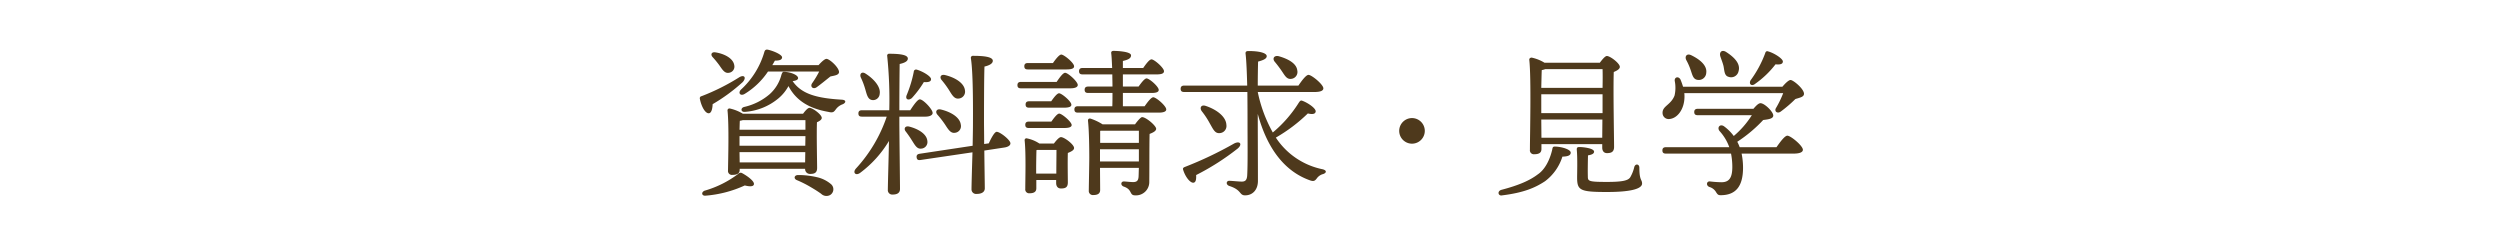 <svg xmlns="http://www.w3.org/2000/svg" width="625" height="60" viewBox="0 0 625 60"><defs><clipPath id="a"><path d="M0 0h625v60H0z"/></clipPath></defs><g clip-path="url(#a)"><path fill="#4e391c" d="M204.8 17.88a23.579 23.579 0 0 1-1.76 2.92c-.6.88.24 1.6 1.08 1.04.96-.68 2.32-1.8 3.48-2.72 1.04-.24 2.08-.32 2.16-1.08 0-1.2-2.4-3.32-3.12-3.32-.44-.04-1.32.8-2 1.56h-11.56c.24-.4.44-.76.64-1.12 1.24 0 1.76-.24 1.8-.8.04-.68-2.08-1.6-3.48-1.92-.52-.12-.76.04-.92.44a20.517 20.517 0 0 1-5.92 9.56c-.76.88-.04 1.64.96 1.04a18.707 18.707 0 0 0 5.84-5.6Zm-19.92 20.16h16.44l-.04 2.56h-16.36Zm16.48-5.6h-16.48c.04-.92.04-1.76.08-2.24a4.651 4.651 0 0 0 .72-.16h15.68Zm-16.48 3.32v-1.72h16.48l-.04 2.4h-16.44Zm.84-7.32a10.751 10.751 0 0 0-3.28-1.32.478.478 0 0 0-.56.52c.4 3.8.16 12.16.12 15a.983.983 0 0 0 1.12 1.08c1.16 0 1.8-.36 1.8-1.24v-.28h16.36a1.2 1.2 0 0 0 1.24 1.28c1.12 0 1.76-.28 1.76-1.52 0-1.52-.16-8.44-.04-11.4.64-.28 1.2-.64 1.2-1.08 0-.84-2.28-2.52-3.08-2.52-.4 0-1.08.76-1.6 1.48Zm-5.8-12c.76 1.12 1.32 1.92 2.28 1.76a1.557 1.557 0 0 0 1.36-1.92c-.28-1.76-2.6-2.88-4.76-3.2-.96-.12-1.2.6-.64 1.2a23.015 23.015 0 0 1 1.76 2.16Zm-2.76 11.88c.72 0 .96-1.2 1-2.28a43.989 43.989 0 0 0 7.52-5.52c.96-1.08.44-1.92-.8-1.24a53.872 53.872 0 0 1-9.48 4.76.527.527 0 0 0-.44.64c.4 2.04 1.36 3.64 2.2 3.64Zm8.36 14.96a.734.734 0 0 0-.92.16 25.575 25.575 0 0 1-8.48 4.24c-.92.44-.64 1.32.24 1.24a28.892 28.892 0 0 0 9.84-2.56c1.08.28 2.16.36 2.28-.28.16-.76-1.56-2.04-2.96-2.8Zm18.64 1a20.77 20.77 0 0 0-4.72-.52c-.96.08-1.04.96-.2 1.28a27.983 27.983 0 0 1 3.48 1.76c.96.56 1.84 1.12 2.56 1.64a1.9 1.9 0 0 0 2.24.32 1.682 1.682 0 0 0 .28-2.68 8.206 8.206 0 0 0-3.64-1.8Zm6.28-19.36c-5.92-.36-10-1.28-12.28-4.64.96-.12 1.36-.4 1.36-.76 0-.8-2-1.56-3.6-1.56-.32 0-.44.4-.56.72a9.751 9.751 0 0 1-2.96 4.88 14.732 14.732 0 0 1-6.28 3.16c-1.04.2-1 1.4.2 1.24a14.685 14.685 0 0 0 8.28-3.36 10.627 10.627 0 0 0 2.52-3.08c1.92 3.68 5.28 5.64 9.92 6.44 1.28.32 1.44 0 1.96-.68a3.535 3.535 0 0 1 1.64-1.2c.8-.32 1.08-1.08-.2-1.16Zm26.84-2.36c.76 1.24 1.32 2.2 2.36 2.08a1.728 1.728 0 0 0 1.6-2.04c-.2-1.92-2.64-3.28-5-3.84-1.08-.24-1.4.56-.84 1.24a23.366 23.366 0 0 1 1.88 2.56Zm-1 8.6c.8 1.24 1.4 2.2 2.44 2.04a1.667 1.667 0 0 0 1.48-2.04c-.24-1.92-2.64-3.24-5.04-3.8-1.08-.2-1.4.64-.8 1.32a22.819 22.819 0 0 1 1.92 2.48Zm-8.32-6.64a24.8 24.8 0 0 0 3-4c1.2.08 1.8-.12 1.8-.72.04-.72-2.16-2-3.6-2.4a.575.575 0 0 0-.72.56 30.492 30.492 0 0 1-1.76 5.8c-.44 1.04.4 1.48 1.28.76Zm-11.64-2.2c.4 1.4.64 2.48 1.64 2.68a1.657 1.657 0 0 0 1.96-1.52c.32-1.76-1.48-3.8-3.6-5.12-.92-.56-1.48.16-1.12 1a18.794 18.794 0 0 1 1.12 2.96Zm8.52 6.84h6.56c.92 0 1.76-.32 1.76-.92 0-.92-2.36-3.4-3.2-3.4-.56 0-1.56 1.44-2.4 2.72h-2.72c0-3.68.04-9.56.08-11.56 1.24-.28 2.04-.68 2.04-1.36 0-.96-2.08-1.2-4.64-1.2a.463.463 0 0 0-.52.56 106.24 106.24 0 0 1 .52 13.56h-6.84c-.52 0-.88.2-.88.8 0 .64.36.8.88.8h6.2A36.269 36.269 0 0 1 214 42.12c-.92 1.04-.08 1.88 1 1.12a27.52 27.52 0 0 0 7.24-8c-.08 4.52-.28 10.92-.28 12.2a1.1 1.1 0 0 0 1.2 1.2c1.28 0 1.84-.52 1.84-1.4 0-1.68-.16-14.04-.16-16.8Zm5.4 8a1.647 1.647 0 0 0 1.6-1.92c-.16-1.8-2.36-3.04-4.56-3.6-1.04-.24-1.4.56-.84 1.24a26.811 26.811 0 0 1 1.6 2.32c.72 1.12 1.2 2.04 2.2 1.96Zm15.8-1.16c0-2.32-.04-4.4-.04-5.36 0-1.52 0-11.28.12-14 1.24-.28 2.08-.76 2.08-1.44 0-1-2.28-1.24-4.92-1.24a.5.5 0 0 0-.56.6c.64 3.92.52 14.96.52 16.64 0 1.08-.04 3.04-.08 5.24l-13.24 2c-.52.08-.84.32-.76.92.08.64.48.72.96.64l13-1.92c-.12 3.96-.24 8.16-.24 9.2a1.138 1.138 0 0 0 1.28 1.2c1.32 0 2.04-.52 2.04-1.4 0-.96-.08-5.36-.12-9.44l5-.76c.88-.12 1.6-.52 1.52-1.12-.12-.88-2.76-2.92-3.48-2.8-.52.08-1.32 1.56-1.92 2.88Zm20.56-18.64c1.28 0 1.96-.24 1.92-.8 0-.84-2.52-2.92-3.2-2.92-.48 0-1.36 1.08-2.08 2.12h-6.28c-.52 0-.88.2-.88.8 0 .64.36.8.88.8Zm-11.36 3.12c-.52 0-.88.2-.88.8 0 .64.36.8.88.8h12.36c1.12 0 1.84-.28 1.84-.84 0-.84-2.44-3.04-3.16-3.04-.52 0-1.4 1.2-2.12 2.28ZM266.04 32c1.24 0 1.88-.24 1.88-.76-.04-.8-2.44-2.84-3.12-2.84-.48 0-1.28 1.04-1.96 2h-5.64c-.52 0-.88.2-.88.8 0 .64.36.8.88.8Zm-.04-5.08c1.24 0 1.88-.24 1.84-.76 0-.8-2.4-2.84-3.08-2.84-.48 0-1.28 1.04-1.96 2h-5.52c-.52 0-.88.2-.88.8 0 .64.36.8.88.8Zm-6.96 16.48v-1.48c0-.84.04-3.48.08-4.4l.24-.04h4.76c0 1.4-.04 3.96-.04 5.92Zm.8-7.52a8.722 8.722 0 0 0-3.08-1.28.455.455 0 0 0-.6.48c.36 3.44.16 9.64.16 12.16a.96.96 0 0 0 1.04 1.08c1.12 0 1.72-.36 1.72-1.24V45h4.96v.76c0 .64.28 1.36 1.2 1.36 1.12 0 1.72-.28 1.72-1.52 0-1.16-.08-5.12 0-7.36.8-.32 1.56-.68 1.56-1.24 0-.88-2.44-2.72-3.28-2.72-.44 0-1.16.8-1.76 1.6ZM275 40.36v-3.04h9.72v3.04Zm.24-7.68h9.48v3.04h-9.68v-3Zm.4-1.6a13.779 13.779 0 0 0-2.92-1.4c-.52-.16-.76.12-.72.56.28 2.52.32 7.16.32 9.16 0 1.6-.12 7.32-.12 8.24a1.012 1.012 0 0 0 1.12 1.12c1.16 0 1.72-.4 1.72-1.28l-.04-5.52h9.72c-.04.84-.04 1.64-.08 2.28-.08.92-.44 1.28-1.36 1.28-.64 0-2-.16-2.32-.16-.76 0-.88.96-.04 1.28 2.28.76 1.32 2.2 2.88 2.2a3.324 3.324 0 0 0 3.52-3.36c.04-4.08 0-8.92.08-12 .84-.32 1.64-.72 1.64-1.28 0-.76-2.52-2.92-3.52-2.92-.32 0-1.16.96-1.76 1.8Zm5.08-4.52v-3.32h7.16c1.2 0 1.8-.24 1.8-.76 0-.84-2.36-2.88-3.04-2.88-.48 0-1.28 1.04-2 2.04h-3.92V18.6h8.44c1.24 0 1.84-.24 1.84-.8 0-.84-2.44-2.96-3.12-2.96-.52 0-1.36 1.12-2.08 2.16h-5.08v-1.76c1.2-.28 2.04-.6 2.04-1.4 0-1-3.72-1.12-4.4-1.12-.36 0-.6.2-.56.56.12.84.16 2.16.24 3.72h-7.4c-.52 0-.88.2-.88.8 0 .64.36.8.88.8h7.44c0 1 .04 2 .04 3.04h-6.08c-.52 0-.88.2-.88.8 0 .64.36.8.88.8h6.08c0 1.16 0 2.32-.04 3.32h-8.6c-.52 0-.88.2-.88.8 0 .64.36.8.88.8h20.16c1.28 0 1.92-.28 1.92-.8 0-.88-2.52-3.04-3.24-3.04-.52 0-1.4 1.16-2.16 2.24Zm39.72-8.8c.76 1.12 1.24 2.08 2.32 1.96a1.727 1.727 0 0 0 1.56-2.12c-.2-1.8-2.4-2.92-4.68-3.56-1.2-.24-1.6.68-.92 1.44.6.72 1.2 1.52 1.72 2.28Zm-11 19.36c1.2-1.04.6-1.96-.84-1.28a93.6 93.6 0 0 1-12.44 5.92c-.28.12-.48.28-.4.6.56 1.92 1.8 3.36 2.56 3.32.68-.04.76-.92.72-1.92a61.955 61.955 0 0 0 10.4-6.64Zm-4.6-3.84a1.782 1.782 0 0 0 1.76-2.04c-.08-2.12-2.52-3.88-5.16-4.76-1.16-.4-1.6.48-1 1.32a19.991 19.991 0 0 1 1.96 2.96c.84 1.44 1.28 2.6 2.44 2.52ZM328.64 23c1.56 0 2.2-.36 2.2-.92 0-.96-2.92-3.36-3.72-3.36-.6 0-1.68 1.44-2.52 2.68h-10.16c0-2.28.04-4.32.08-6 1.32-.36 2.16-.72 2.16-1.36 0-.76-1.72-1.28-4.52-1.28-.64 0-.84.2-.76.76.2 1.68.32 4.76.4 7.88h-15.76c-.52 0-.88.2-.88.8 0 .64.36.8.88.8h15.8c.04 3.28.04 6.4.04 7.84 0 4.32.08 10.08-.08 13-.08 1.24-.52 1.56-1.36 1.56-.72 0-2.16-.16-3.12-.2-.76 0-.92.92-.04 1.28 3.2 1 2.48 2.36 4 2.36 1.88 0 3.2-1.4 3.2-3.6 0-5.12-.04-11.16-.04-16.76 2.24 8.28 6.44 14.2 12.92 16.56 1.04.4 1.36.2 1.84-.44a2.792 2.792 0 0 1 1.56-1.08c.8-.24 1.08-.88-.08-1.2a18.356 18.356 0 0 1-11.72-7.92 40.053 40.053 0 0 0 8-6.04c1.16.28 1.88.16 1.96-.48.08-.8-1.92-2.16-3.32-2.68-.48-.2-.64.12-.88.44a31.345 31.345 0 0 1-6.52 7.48A35.061 35.061 0 0 1 314.44 23ZM353 35.92a3.209 3.209 0 0 0 3.2-3.2 3.209 3.209 0 0 0-3.2-3.2 3.209 3.209 0 0 0-3.2 3.2 3.209 3.209 0 0 0 3.2 3.2Zm47.64-18.64c.04 1 .04 2.68 0 4.68h-15.32c.04-1.8.08-3.6.12-4.44a4.648 4.648 0 0 0 .88-.24Zm-15.32 9.2v-2.92h15.32v4.72h-15.32Zm.04 7.96-.04-4.56h15.28l-.04 4.56Zm0 1.6h15.2v.88c0 .64.28 1.36 1.2 1.36 1.08 0 1.76-.32 1.76-1.56 0-2.16-.24-14.44-.08-18.72.76-.32 1.52-.72 1.52-1.28 0-.88-2.4-2.72-3.24-2.72-.44 0-1.16.88-1.76 1.68h-13.84a10.3 10.3 0 0 0-3.2-1.28c-.36 0-.64.24-.6.56.52 4.72.16 18.76.16 22.48a.983.983 0 0 0 1.08 1.12c1.24 0 1.8-.4 1.8-1.32Zm3.4.6c-.6 0-.6.24-.72.84-.6 2.52-1.8 4.92-3.6 6.12-2 1.52-4.72 2.72-9.16 3.88-1.08.4-.68 1.6.28 1.36 5.44-.68 8.24-1.92 10.68-3.52a12.269 12.269 0 0 0 4.36-6.16c1.4-.04 2.08-.32 2.08-1 0-.8-2.24-1.48-3.92-1.52Zm21.08 5.28c0-.96-1.04-1.08-1.28-.12a9.214 9.214 0 0 1-1 2.52c-.52.8-1.84 1.16-5.84 1.16-4.68 0-4.76-.2-4.76-1.44-.04-1.36 0-3.64.04-5.2 1-.16 1.52-.44 1.52-.92 0-.88-2.84-1.16-3.64-1.16-.56 0-.72.16-.68.72.2 2.24.08 5.68.08 6.92 0 3.2.76 3.6 7.48 3.6 6.84 0 8.76-1.04 8.76-2.12 0-1.04-.68-.68-.68-3.96Zm29-21a23.3 23.3 0 0 0 5.04-4.84c1.24.12 1.8-.08 1.84-.68.04-.72-2.2-2.16-3.72-2.56-.4-.16-.64.16-.72.52a27.615 27.615 0 0 1-3.64 6.72c-.52 1 .32 1.6 1.2.84Zm-7.96-4.4c.24 1.2.2 2.4 1.24 2.68a1.893 1.893 0 0 0 2.52-1.4c.56-1.88-1.12-3.52-3.04-4.76-1.12-.76-1.84 0-1.52 1.04.24.76.6 1.6.8 2.44Zm-8.24.92c.44 1.2.6 2.36 1.72 2.52a1.862 1.862 0 0 0 2.2-1.72c.28-1.88-1.64-3.4-3.68-4.4-1.16-.6-1.76.24-1.32 1.16a14.635 14.635 0 0 1 1.08 2.44Zm12.28 19.36a10.074 10.074 0 0 0-.6-1.36A34.934 34.934 0 0 0 440.8 30c1.32-.16 2.52-.32 2.52-1.12 0-.92-2.16-3.08-3.2-3.08-.48 0-1.08.6-1.76 1.4h-13.92c-.52 0-.88.2-.88.8 0 .64.36.8.88.8h13.52a22.529 22.529 0 0 1-4.52 5.2 11.37 11.37 0 0 0-2.4-2.4c-1.04-.76-1.92.32-1.08 1.24a11.841 11.841 0 0 1 2.36 3.96h-15.84c-.52 0-.88.2-.88.8 0 .64.36.8.88.8h16.28a17.64 17.64 0 0 1 .32 3.32c0 2.8-.84 3.84-2.72 3.84a27.864 27.864 0 0 1-2.84-.2c-.92-.12-1.08 1.08-.12 1.4a2.8 2.8 0 0 1 1.52 1.12c.44.72.6.92 1.24.92 3.84 0 5.6-2.28 5.6-6.88a17.524 17.524 0 0 0-.36-3.52h13c1.64 0 2.32-.4 2.32-.96 0-1-3.04-3.52-3.88-3.52-.64 0-1.8 1.56-2.72 2.88Zm-14.16-15.12a18.867 18.867 0 0 0-.64-1.8c-.48-.88-1.52-.64-1.44.32a8.754 8.754 0 0 1-.04 3.68c-.92 2.4-3.08 2.6-3 4.4a1.512 1.512 0 0 0 1.64 1.48c2.04-.12 3.8-2.4 3.84-5.52a7.707 7.707 0 0 0-.04-.96h24.72A24.141 24.141 0 0 1 444 27c-.52.84.36 1.52 1.2.88a32.574 32.574 0 0 0 3.64-3.12c1.16-.36 2.12-.52 2.16-1.28.04-1.24-2.68-3.48-3.36-3.48-.48 0-1.36.88-2.04 1.68Z"/></g></svg>